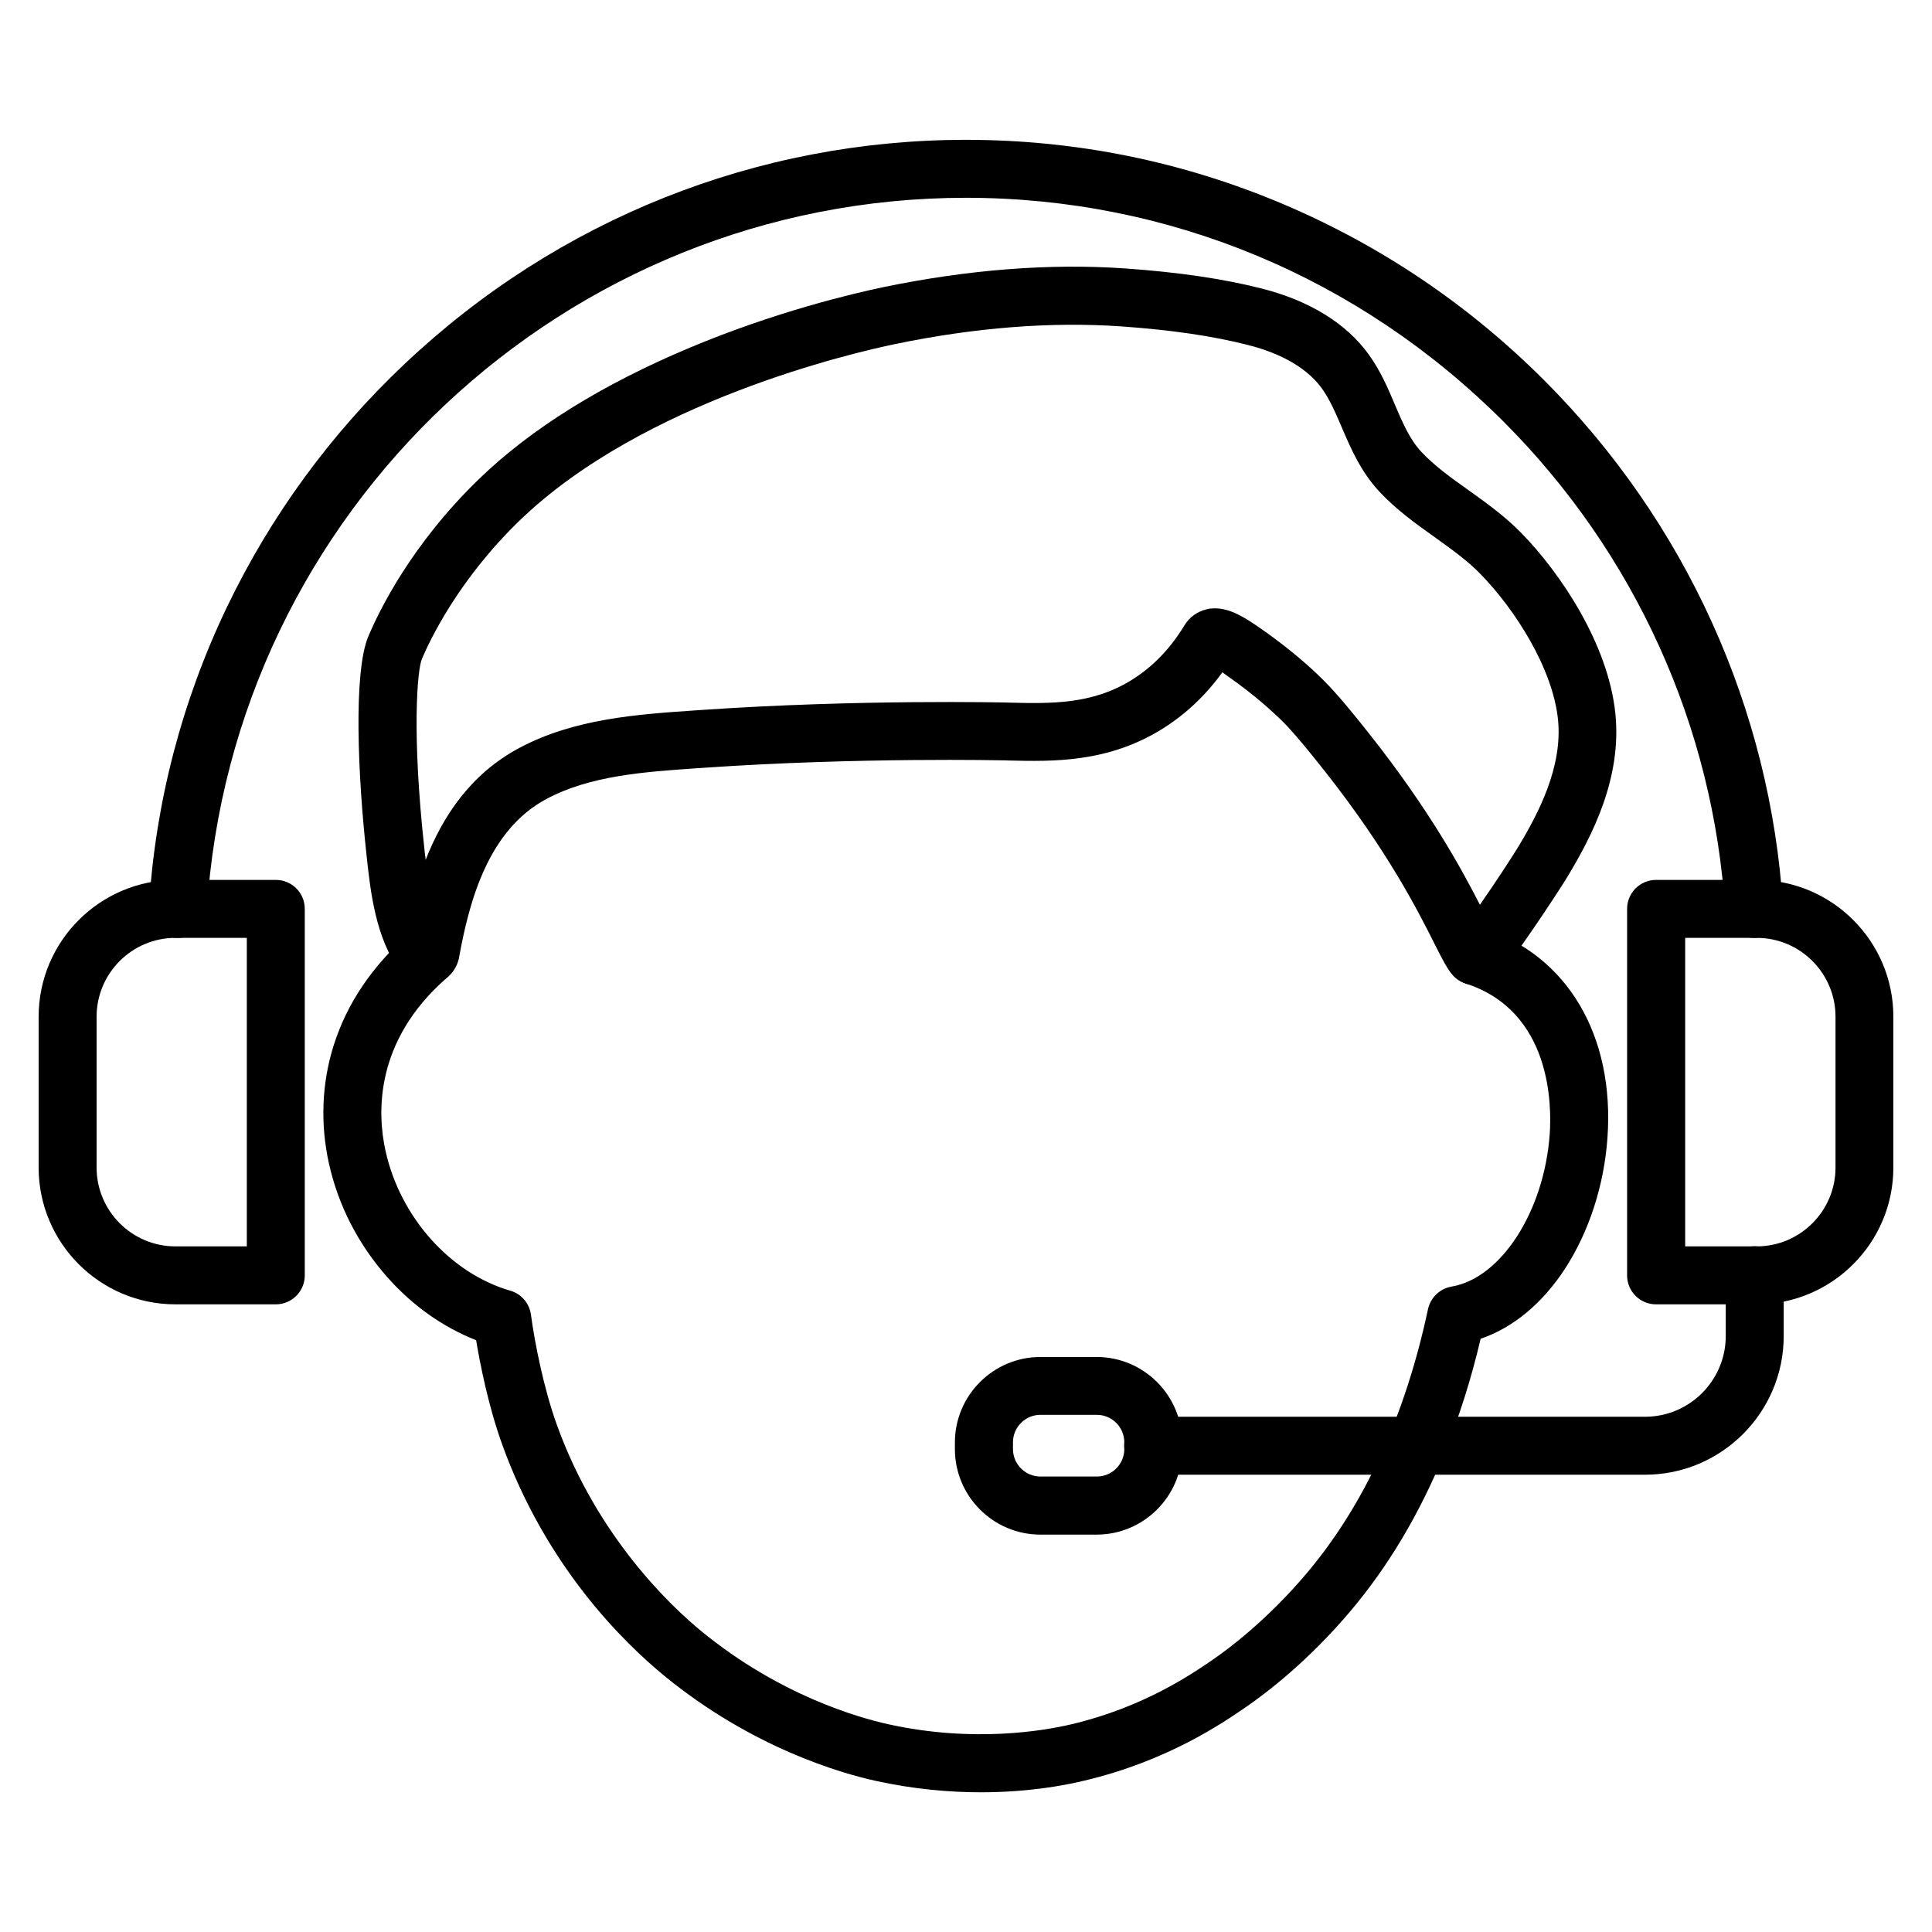 <svg width="150" height="150" viewBox="0 0 150 150" fill="none" xmlns="http://www.w3.org/2000/svg">
<path d="M114.516 76.481C113.888 76.481 113.288 76.228 112.847 75.759C112.378 75.263 112.05 74.606 111.384 73.294C110.119 70.772 107.756 66.084 102.881 59.906C100.847 57.328 100.013 56.428 99.412 55.847C98.878 55.331 97.425 53.962 95.334 52.509L95.222 52.425C95.147 52.369 95.025 52.294 94.903 52.2C93.6 54 92.034 55.472 90.244 56.587C86.016 59.231 81.722 59.128 78.272 59.044L78.009 59.034C77.897 59.034 66.684 58.781 54.712 59.606L54.15 59.644C50.062 59.925 45.834 60.206 42.422 62.034C37.95 64.416 36.45 69.853 35.644 74.325C35.475 75.253 34.828 76.013 33.956 76.322C33.122 76.612 31.922 76.519 31.069 75.394C29.166 72.872 28.762 69.206 28.472 66.525L28.462 66.422C27.788 60.319 27.422 52.2 28.594 49.416C29.428 47.438 31.931 42.272 37.2 37.181C41.231 33.281 46.734 29.859 53.541 27C60.263 24.178 66.272 22.781 68.541 22.303C75.178 20.925 81.506 20.438 87.347 20.841C91.472 21.131 94.95 21.637 97.978 22.406C101.672 23.344 104.541 25.116 106.275 27.534C107.194 28.809 107.766 30.15 108.309 31.444C108.9 32.822 109.453 34.125 110.363 35.091C111.394 36.188 112.659 37.097 114.009 38.053C115.388 39.038 116.803 40.05 118.078 41.344C121.125 44.447 124.875 49.997 125.419 55.425C125.916 60.366 123.684 64.791 121.678 68.1C121.444 68.494 120.244 70.359 119.081 72.047C116.634 75.628 115.95 76.331 114.759 76.453C114.684 76.481 114.6 76.481 114.516 76.481ZM94.322 47.231C95.522 47.231 96.656 47.944 97.809 48.75L97.922 48.825C100.2 50.409 101.822 51.891 102.581 52.641C103.397 53.438 104.363 54.506 106.434 57.131C110.981 62.897 113.456 67.425 114.9 70.247C116.081 68.559 117.459 66.441 117.853 65.784C119.494 63.084 121.322 59.513 120.966 55.894C120.563 51.9 117.628 47.297 114.891 44.513C113.897 43.5 112.688 42.638 111.422 41.728C109.95 40.678 108.431 39.6 107.1 38.175C105.656 36.628 104.878 34.819 104.194 33.225C103.716 32.109 103.266 31.05 102.638 30.169C101.241 28.219 98.747 27.253 96.891 26.784C94.125 26.081 90.909 25.613 87.047 25.341C81.609 24.966 75.694 25.425 69.469 26.719C66.291 27.375 49.941 31.144 40.341 40.416C35.541 45.056 33.328 49.809 32.756 51.159C32.4 52.003 31.959 56.897 32.953 65.934L32.962 66.037C32.991 66.272 33.019 66.516 33.047 66.759C34.406 63.3 36.581 60.066 40.322 58.069C44.587 55.791 49.519 55.462 53.859 55.163L54.422 55.125C66.609 54.281 78.019 54.544 78.141 54.544L78.403 54.553C81.544 54.628 84.797 54.712 87.881 52.781C89.494 51.778 90.872 50.353 91.959 48.553C92.353 47.906 92.972 47.466 93.713 47.297C93.9 47.25 94.106 47.231 94.322 47.231ZM95.803 50.859C95.803 50.859 95.794 50.869 95.803 50.859C95.794 50.869 95.803 50.859 95.803 50.859Z" fill="black"/>
<path d="M76.153 139.153C73.725 139.153 70.959 138.919 67.978 138.263C65.325 137.681 58.425 135.712 51.619 130.144C48.356 127.472 42.384 121.584 38.981 112.125C37.913 109.153 37.275 105.909 36.966 104.053C34.416 103.05 32.062 101.4 30.113 99.206C27.844 96.666 26.259 93.6 25.538 90.328C24.853 87.244 24.984 84.066 25.913 81.141C26.944 77.897 28.903 75 31.725 72.525C32.663 71.709 34.078 71.803 34.903 72.741C35.719 73.678 35.625 75.094 34.688 75.919C29.053 80.841 29.288 86.456 29.934 89.362C31.069 94.5 34.959 98.859 39.619 100.209C40.472 100.453 41.1 101.184 41.222 102.066C41.513 104.25 42.216 107.794 43.228 110.606C46.378 119.363 52.144 124.753 54.478 126.666C60.525 131.616 66.619 133.35 68.953 133.866C75.6 135.338 81.112 134.362 83.175 133.875C88.791 132.553 92.559 129.956 94.172 128.85C95.334 128.053 98.362 125.803 101.438 122.166C105.928 116.85 109.097 109.95 110.869 101.644C111.066 100.744 111.787 100.05 112.697 99.891C116.541 99.244 119.888 94.05 120.319 88.059C120.478 85.856 120.478 78.516 113.794 76.359C112.613 75.975 111.956 74.709 112.341 73.528C112.725 72.347 113.991 71.691 115.172 72.075C121.688 74.166 125.381 80.419 124.8 88.378C124.537 92.044 123.366 95.644 121.5 98.513C119.747 101.203 117.469 103.087 114.956 103.941C114.216 107.1 113.259 110.109 112.106 112.913C110.213 117.534 107.775 121.622 104.869 125.062C101.569 128.972 98.344 131.428 96.722 132.544C94.903 133.791 90.647 136.716 84.206 138.244C82.472 138.666 79.669 139.153 76.153 139.153Z" fill="black"/>
<path d="M136.378 101.269H128.578C127.331 101.269 126.328 100.266 126.328 99.019V70.566C126.328 69.319 127.331 68.316 128.578 68.316H136.378C142.237 68.316 147 73.078 147 78.938V90.647C147 96.497 142.237 101.269 136.378 101.269ZM130.837 96.769H136.388C139.763 96.769 142.509 94.022 142.509 90.647V78.938C142.509 75.562 139.763 72.816 136.388 72.816H130.837V96.769Z" fill="black"/>
<path d="M21.413 101.269H13.622C7.763 101.269 3 96.506 3 90.647V78.938C3 73.078 7.763 68.316 13.622 68.316H21.413C22.659 68.316 23.663 69.319 23.663 70.566V99.019C23.663 100.256 22.659 101.269 21.413 101.269ZM13.622 72.816C10.247 72.816 7.5 75.562 7.5 78.938V90.647C7.5 94.022 10.247 96.769 13.622 96.769H19.163V72.816H13.622Z" fill="black"/>
<path d="M127.716 114.497H89.531C88.284 114.497 87.281 113.494 87.281 112.247C87.281 111 88.284 109.997 89.531 109.997H127.716C131.175 109.997 133.987 107.184 133.987 103.725V99.009C133.987 97.763 134.991 96.759 136.237 96.759C137.484 96.759 138.487 97.763 138.487 99.009V103.725C138.487 109.669 133.65 114.497 127.716 114.497Z" fill="black"/>
<path d="M85.144 119.147H80.775C77.119 119.147 74.138 116.166 74.138 112.509V111.994C74.138 108.338 77.119 105.356 80.775 105.356H85.144C88.8 105.356 91.781 108.338 91.781 111.994V112.509C91.781 116.166 88.8 119.147 85.144 119.147ZM80.784 109.847C79.603 109.847 78.647 110.803 78.647 111.984V112.5C78.647 113.681 79.603 114.638 80.784 114.638H85.153C86.334 114.638 87.291 113.681 87.291 112.5V111.984C87.291 110.803 86.334 109.847 85.153 109.847H80.784Z" fill="black"/>
<path d="M136.181 72.816C135 72.816 134.016 71.897 133.941 70.706C133.041 56.419 126.928 42.919 116.709 32.709C105.516 21.516 90.703 15.356 75 15.356C43.894 15.356 18.009 39.666 16.059 70.706C15.984 71.944 14.916 72.891 13.669 72.816C12.431 72.741 11.484 71.672 11.559 70.425C12.066 62.306 14.109 54.478 17.616 47.138C21.038 40.022 25.688 33.656 31.453 28.219C43.322 17.016 58.791 10.856 75 10.856C83.541 10.856 91.847 12.544 99.684 15.872C107.241 19.087 114.047 23.681 119.887 29.522C130.875 40.519 137.466 55.041 138.431 70.425C138.506 71.662 137.569 72.731 136.322 72.816C136.275 72.816 136.228 72.816 136.181 72.816Z" fill="black"/>
</svg>
